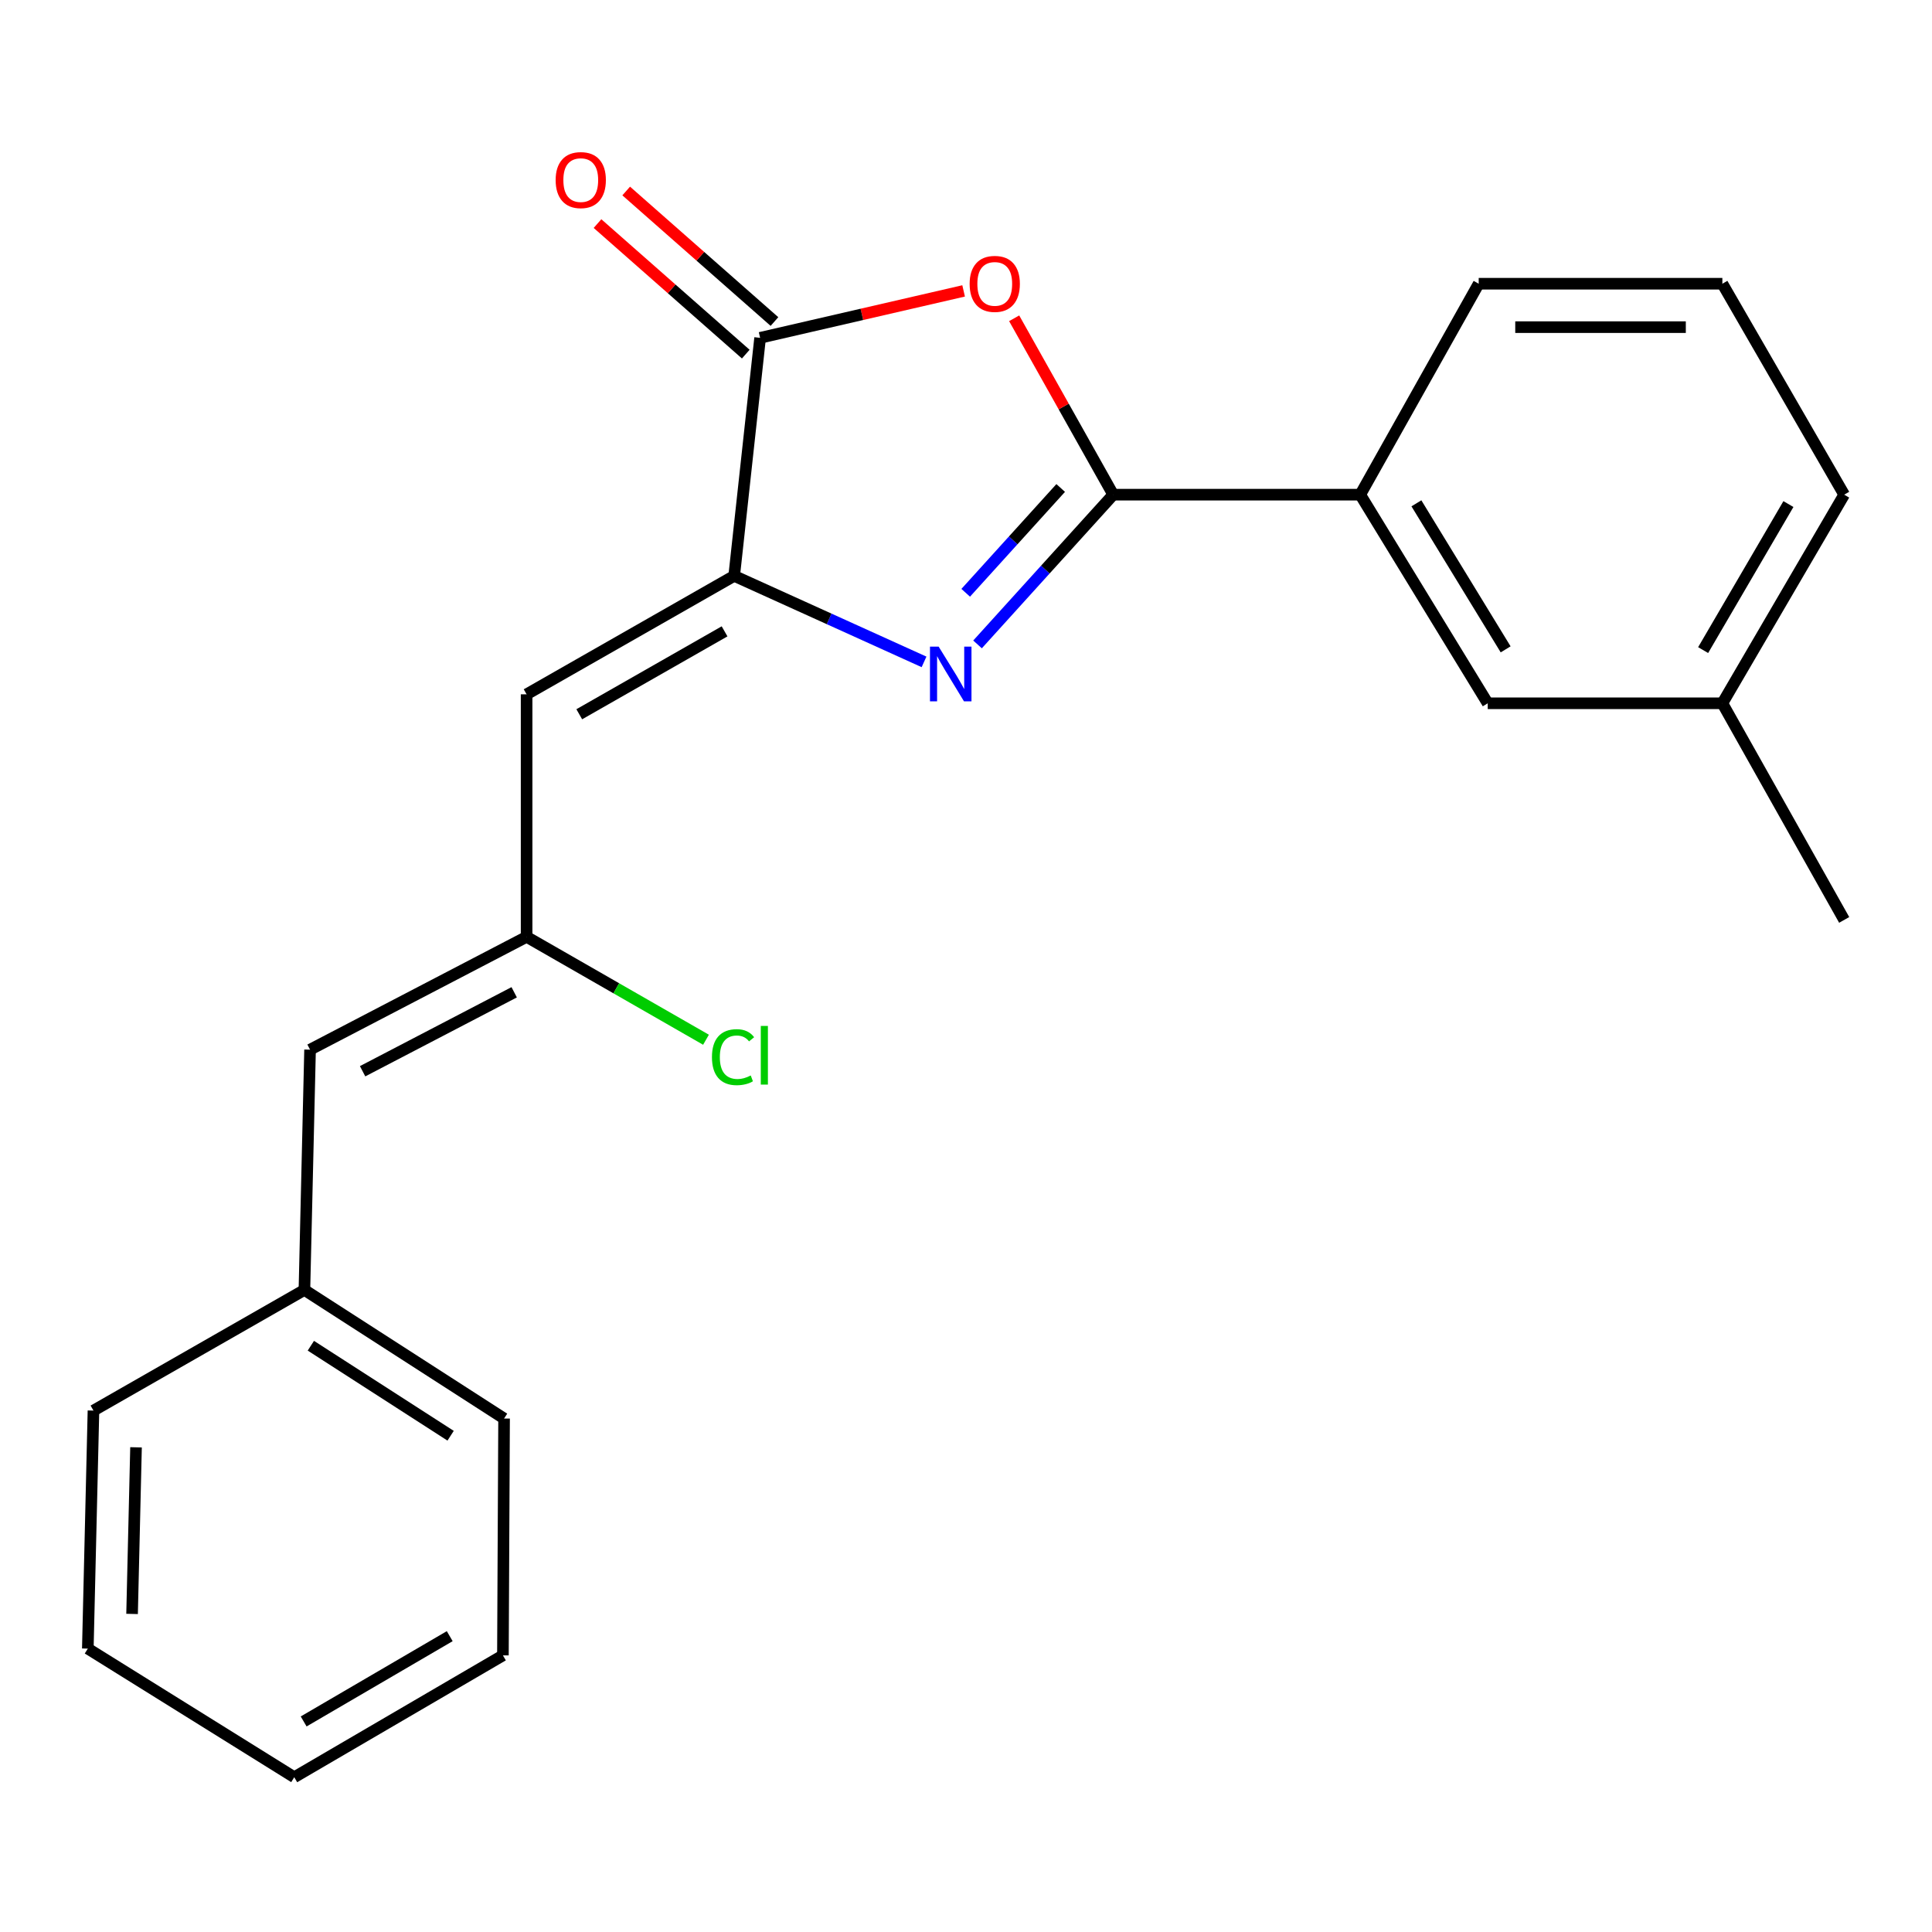 <?xml version='1.0' encoding='iso-8859-1'?>
<svg version='1.1' baseProfile='full'
              xmlns='http://www.w3.org/2000/svg'
                      xmlns:rdkit='http://www.rdkit.org/xml'
                      xmlns:xlink='http://www.w3.org/1999/xlink'
                  xml:space='preserve'
width='1000px' height='1000px' viewBox='0 0 1000 1000'>
<!-- END OF HEADER -->
<rect style='opacity:1.0;fill:#FFFFFF;stroke:none' width='1000' height='1000' x='0' y='0'> </rect>
<path class='bond-0' d='M 505.968,333.544 L 541.084,294.794' style='fill:none;fill-rule:evenodd;stroke:#0000FF;stroke-width:6px;stroke-linecap:butt;stroke-linejoin:miter;stroke-opacity:1' />
<path class='bond-0' d='M 541.084,294.794 L 576.201,256.044' style='fill:none;fill-rule:evenodd;stroke:#000000;stroke-width:6px;stroke-linecap:butt;stroke-linejoin:miter;stroke-opacity:1' />
<path class='bond-0' d='M 499.849,306.828 L 524.431,279.702' style='fill:none;fill-rule:evenodd;stroke:#0000FF;stroke-width:6px;stroke-linecap:butt;stroke-linejoin:miter;stroke-opacity:1' />
<path class='bond-0' d='M 524.431,279.702 L 549.012,252.577' style='fill:none;fill-rule:evenodd;stroke:#000000;stroke-width:6px;stroke-linecap:butt;stroke-linejoin:miter;stroke-opacity:1' />
<path class='bond-1' d='M 478.28,342.592 L 429.146,320.331' style='fill:none;fill-rule:evenodd;stroke:#0000FF;stroke-width:6px;stroke-linecap:butt;stroke-linejoin:miter;stroke-opacity:1' />
<path class='bond-1' d='M 429.146,320.331 L 380.011,298.071' style='fill:none;fill-rule:evenodd;stroke:#000000;stroke-width:6px;stroke-linecap:butt;stroke-linejoin:miter;stroke-opacity:1' />
<path class='bond-2' d='M 576.201,256.044 L 550.565,210.395' style='fill:none;fill-rule:evenodd;stroke:#000000;stroke-width:6px;stroke-linecap:butt;stroke-linejoin:miter;stroke-opacity:1' />
<path class='bond-2' d='M 550.565,210.395 L 524.93,164.746' style='fill:none;fill-rule:evenodd;stroke:#FF0000;stroke-width:6px;stroke-linecap:butt;stroke-linejoin:miter;stroke-opacity:1' />
<path class='bond-6' d='M 576.201,256.044 L 704.055,256.044' style='fill:none;fill-rule:evenodd;stroke:#000000;stroke-width:6px;stroke-linecap:butt;stroke-linejoin:miter;stroke-opacity:1' />
<path class='bond-3' d='M 380.011,298.071 L 393.434,174.861' style='fill:none;fill-rule:evenodd;stroke:#000000;stroke-width:6px;stroke-linecap:butt;stroke-linejoin:miter;stroke-opacity:1' />
<path class='bond-4' d='M 380.011,298.071 L 272.571,359.376' style='fill:none;fill-rule:evenodd;stroke:#000000;stroke-width:6px;stroke-linecap:butt;stroke-linejoin:miter;stroke-opacity:1' />
<path class='bond-4' d='M 375.034,326.787 L 299.825,369.701' style='fill:none;fill-rule:evenodd;stroke:#000000;stroke-width:6px;stroke-linecap:butt;stroke-linejoin:miter;stroke-opacity:1' />
<path class='bond-22' d='M 498.767,150.572 L 446.1,162.717' style='fill:none;fill-rule:evenodd;stroke:#FF0000;stroke-width:6px;stroke-linecap:butt;stroke-linejoin:miter;stroke-opacity:1' />
<path class='bond-22' d='M 446.1,162.717 L 393.434,174.861' style='fill:none;fill-rule:evenodd;stroke:#000000;stroke-width:6px;stroke-linecap:butt;stroke-linejoin:miter;stroke-opacity:1' />
<path class='bond-8' d='M 400.859,166.427 L 362.489,132.645' style='fill:none;fill-rule:evenodd;stroke:#000000;stroke-width:6px;stroke-linecap:butt;stroke-linejoin:miter;stroke-opacity:1' />
<path class='bond-8' d='M 362.489,132.645 L 324.12,98.863' style='fill:none;fill-rule:evenodd;stroke:#FF0000;stroke-width:6px;stroke-linecap:butt;stroke-linejoin:miter;stroke-opacity:1' />
<path class='bond-8' d='M 386.008,183.295 L 347.638,149.513' style='fill:none;fill-rule:evenodd;stroke:#000000;stroke-width:6px;stroke-linecap:butt;stroke-linejoin:miter;stroke-opacity:1' />
<path class='bond-8' d='M 347.638,149.513 L 309.268,115.731' style='fill:none;fill-rule:evenodd;stroke:#FF0000;stroke-width:6px;stroke-linecap:butt;stroke-linejoin:miter;stroke-opacity:1' />
<path class='bond-5' d='M 272.571,359.376 L 272.571,484.909' style='fill:none;fill-rule:evenodd;stroke:#000000;stroke-width:6px;stroke-linecap:butt;stroke-linejoin:miter;stroke-opacity:1' />
<path class='bond-7' d='M 272.571,484.909 L 160.486,543.305' style='fill:none;fill-rule:evenodd;stroke:#000000;stroke-width:6px;stroke-linecap:butt;stroke-linejoin:miter;stroke-opacity:1' />
<path class='bond-7' d='M 266.143,513.6 L 187.683,554.477' style='fill:none;fill-rule:evenodd;stroke:#000000;stroke-width:6px;stroke-linecap:butt;stroke-linejoin:miter;stroke-opacity:1' />
<path class='bond-10' d='M 272.571,484.909 L 318.998,511.54' style='fill:none;fill-rule:evenodd;stroke:#000000;stroke-width:6px;stroke-linecap:butt;stroke-linejoin:miter;stroke-opacity:1' />
<path class='bond-10' d='M 318.998,511.54 L 365.425,538.171' style='fill:none;fill-rule:evenodd;stroke:#00CC00;stroke-width:6px;stroke-linecap:butt;stroke-linejoin:miter;stroke-opacity:1' />
<path class='bond-9' d='M 704.055,256.044 L 770.043,364.021' style='fill:none;fill-rule:evenodd;stroke:#000000;stroke-width:6px;stroke-linecap:butt;stroke-linejoin:miter;stroke-opacity:1' />
<path class='bond-9' d='M 733.13,260.521 L 779.322,336.105' style='fill:none;fill-rule:evenodd;stroke:#000000;stroke-width:6px;stroke-linecap:butt;stroke-linejoin:miter;stroke-opacity:1' />
<path class='bond-13' d='M 704.055,256.044 L 765.373,146.856' style='fill:none;fill-rule:evenodd;stroke:#000000;stroke-width:6px;stroke-linecap:butt;stroke-linejoin:miter;stroke-opacity:1' />
<path class='bond-11' d='M 160.486,543.305 L 157.565,667.663' style='fill:none;fill-rule:evenodd;stroke:#000000;stroke-width:6px;stroke-linecap:butt;stroke-linejoin:miter;stroke-opacity:1' />
<path class='bond-12' d='M 770.043,364.021 L 891.492,364.021' style='fill:none;fill-rule:evenodd;stroke:#000000;stroke-width:6px;stroke-linecap:butt;stroke-linejoin:miter;stroke-opacity:1' />
<path class='bond-17' d='M 157.565,667.663 L 260.909,734.225' style='fill:none;fill-rule:evenodd;stroke:#000000;stroke-width:6px;stroke-linecap:butt;stroke-linejoin:miter;stroke-opacity:1' />
<path class='bond-17' d='M 160.897,696.542 L 233.238,743.135' style='fill:none;fill-rule:evenodd;stroke:#000000;stroke-width:6px;stroke-linecap:butt;stroke-linejoin:miter;stroke-opacity:1' />
<path class='bond-18' d='M 157.565,667.663 L 48.376,730.117' style='fill:none;fill-rule:evenodd;stroke:#000000;stroke-width:6px;stroke-linecap:butt;stroke-linejoin:miter;stroke-opacity:1' />
<path class='bond-16' d='M 891.492,364.021 L 954.545,476.144' style='fill:none;fill-rule:evenodd;stroke:#000000;stroke-width:6px;stroke-linecap:butt;stroke-linejoin:miter;stroke-opacity:1' />
<path class='bond-23' d='M 891.492,364.021 L 954.545,256.044' style='fill:none;fill-rule:evenodd;stroke:#000000;stroke-width:6px;stroke-linecap:butt;stroke-linejoin:miter;stroke-opacity:1' />
<path class='bond-23' d='M 881.542,336.491 L 925.68,260.907' style='fill:none;fill-rule:evenodd;stroke:#000000;stroke-width:6px;stroke-linecap:butt;stroke-linejoin:miter;stroke-opacity:1' />
<path class='bond-14' d='M 765.373,146.856 L 891.492,146.856' style='fill:none;fill-rule:evenodd;stroke:#000000;stroke-width:6px;stroke-linecap:butt;stroke-linejoin:miter;stroke-opacity:1' />
<path class='bond-14' d='M 784.291,169.33 L 872.574,169.33' style='fill:none;fill-rule:evenodd;stroke:#000000;stroke-width:6px;stroke-linecap:butt;stroke-linejoin:miter;stroke-opacity:1' />
<path class='bond-15' d='M 891.492,146.856 L 954.545,256.044' style='fill:none;fill-rule:evenodd;stroke:#000000;stroke-width:6px;stroke-linecap:butt;stroke-linejoin:miter;stroke-opacity:1' />
<path class='bond-20' d='M 260.909,734.225 L 260.31,856.823' style='fill:none;fill-rule:evenodd;stroke:#000000;stroke-width:6px;stroke-linecap:butt;stroke-linejoin:miter;stroke-opacity:1' />
<path class='bond-19' d='M 48.376,730.117 L 45.455,853.315' style='fill:none;fill-rule:evenodd;stroke:#000000;stroke-width:6px;stroke-linecap:butt;stroke-linejoin:miter;stroke-opacity:1' />
<path class='bond-19' d='M 70.406,749.13 L 68.361,835.368' style='fill:none;fill-rule:evenodd;stroke:#000000;stroke-width:6px;stroke-linecap:butt;stroke-linejoin:miter;stroke-opacity:1' />
<path class='bond-21' d='M 45.455,853.315 L 152.308,919.889' style='fill:none;fill-rule:evenodd;stroke:#000000;stroke-width:6px;stroke-linecap:butt;stroke-linejoin:miter;stroke-opacity:1' />
<path class='bond-24' d='M 260.31,856.823 L 152.308,919.889' style='fill:none;fill-rule:evenodd;stroke:#000000;stroke-width:6px;stroke-linecap:butt;stroke-linejoin:miter;stroke-opacity:1' />
<path class='bond-24' d='M 232.777,846.875 L 157.175,891.021' style='fill:none;fill-rule:evenodd;stroke:#000000;stroke-width:6px;stroke-linecap:butt;stroke-linejoin:miter;stroke-opacity:1' />
<path  class='atom-0' d='M 485.836 334.691
L 495.116 349.691
Q 496.036 351.171, 497.516 353.851
Q 498.996 356.531, 499.076 356.691
L 499.076 334.691
L 502.836 334.691
L 502.836 363.011
L 498.956 363.011
L 488.996 346.611
Q 487.836 344.691, 486.596 342.491
Q 485.396 340.291, 485.036 339.611
L 485.036 363.011
L 481.356 363.011
L 481.356 334.691
L 485.836 334.691
' fill='#0000FF'/>
<path  class='atom-3' d='M 501.883 146.936
Q 501.883 140.136, 505.243 136.336
Q 508.603 132.536, 514.883 132.536
Q 521.163 132.536, 524.523 136.336
Q 527.883 140.136, 527.883 146.936
Q 527.883 153.816, 524.483 157.736
Q 521.083 161.616, 514.883 161.616
Q 508.643 161.616, 505.243 157.736
Q 501.883 153.856, 501.883 146.936
M 514.883 158.416
Q 519.203 158.416, 521.523 155.536
Q 523.883 152.616, 523.883 146.936
Q 523.883 141.376, 521.523 138.576
Q 519.203 135.736, 514.883 135.736
Q 510.563 135.736, 508.203 138.536
Q 505.883 141.336, 505.883 146.936
Q 505.883 152.656, 508.203 155.536
Q 510.563 158.416, 514.883 158.416
' fill='#FF0000'/>
<path  class='atom-9' d='M 287.602 93.209
Q 287.602 86.409, 290.962 82.609
Q 294.322 78.809, 300.602 78.809
Q 306.882 78.809, 310.242 82.609
Q 313.602 86.409, 313.602 93.209
Q 313.602 100.089, 310.202 104.009
Q 306.802 107.889, 300.602 107.889
Q 294.362 107.889, 290.962 104.009
Q 287.602 100.129, 287.602 93.209
M 300.602 104.689
Q 304.922 104.689, 307.242 101.809
Q 309.602 98.889, 309.602 93.209
Q 309.602 87.649, 307.242 84.849
Q 304.922 82.009, 300.602 82.009
Q 296.282 82.009, 293.922 84.809
Q 291.602 87.609, 291.602 93.209
Q 291.602 98.929, 293.922 101.809
Q 296.282 104.689, 300.602 104.689
' fill='#FF0000'/>
<path  class='atom-11' d='M 368.505 547.181
Q 368.505 540.141, 371.785 536.461
Q 375.105 532.741, 381.385 532.741
Q 387.225 532.741, 390.345 536.861
L 387.705 539.021
Q 385.425 536.021, 381.385 536.021
Q 377.105 536.021, 374.825 538.901
Q 372.585 541.741, 372.585 547.181
Q 372.585 552.781, 374.905 555.661
Q 377.265 558.541, 381.825 558.541
Q 384.945 558.541, 388.585 556.661
L 389.705 559.661
Q 388.225 560.621, 385.985 561.181
Q 383.745 561.741, 381.265 561.741
Q 375.105 561.741, 371.785 557.981
Q 368.505 554.221, 368.505 547.181
' fill='#00CC00'/>
<path  class='atom-11' d='M 393.785 531.021
L 397.465 531.021
L 397.465 561.381
L 393.785 561.381
L 393.785 531.021
' fill='#00CC00'/>
</svg>
